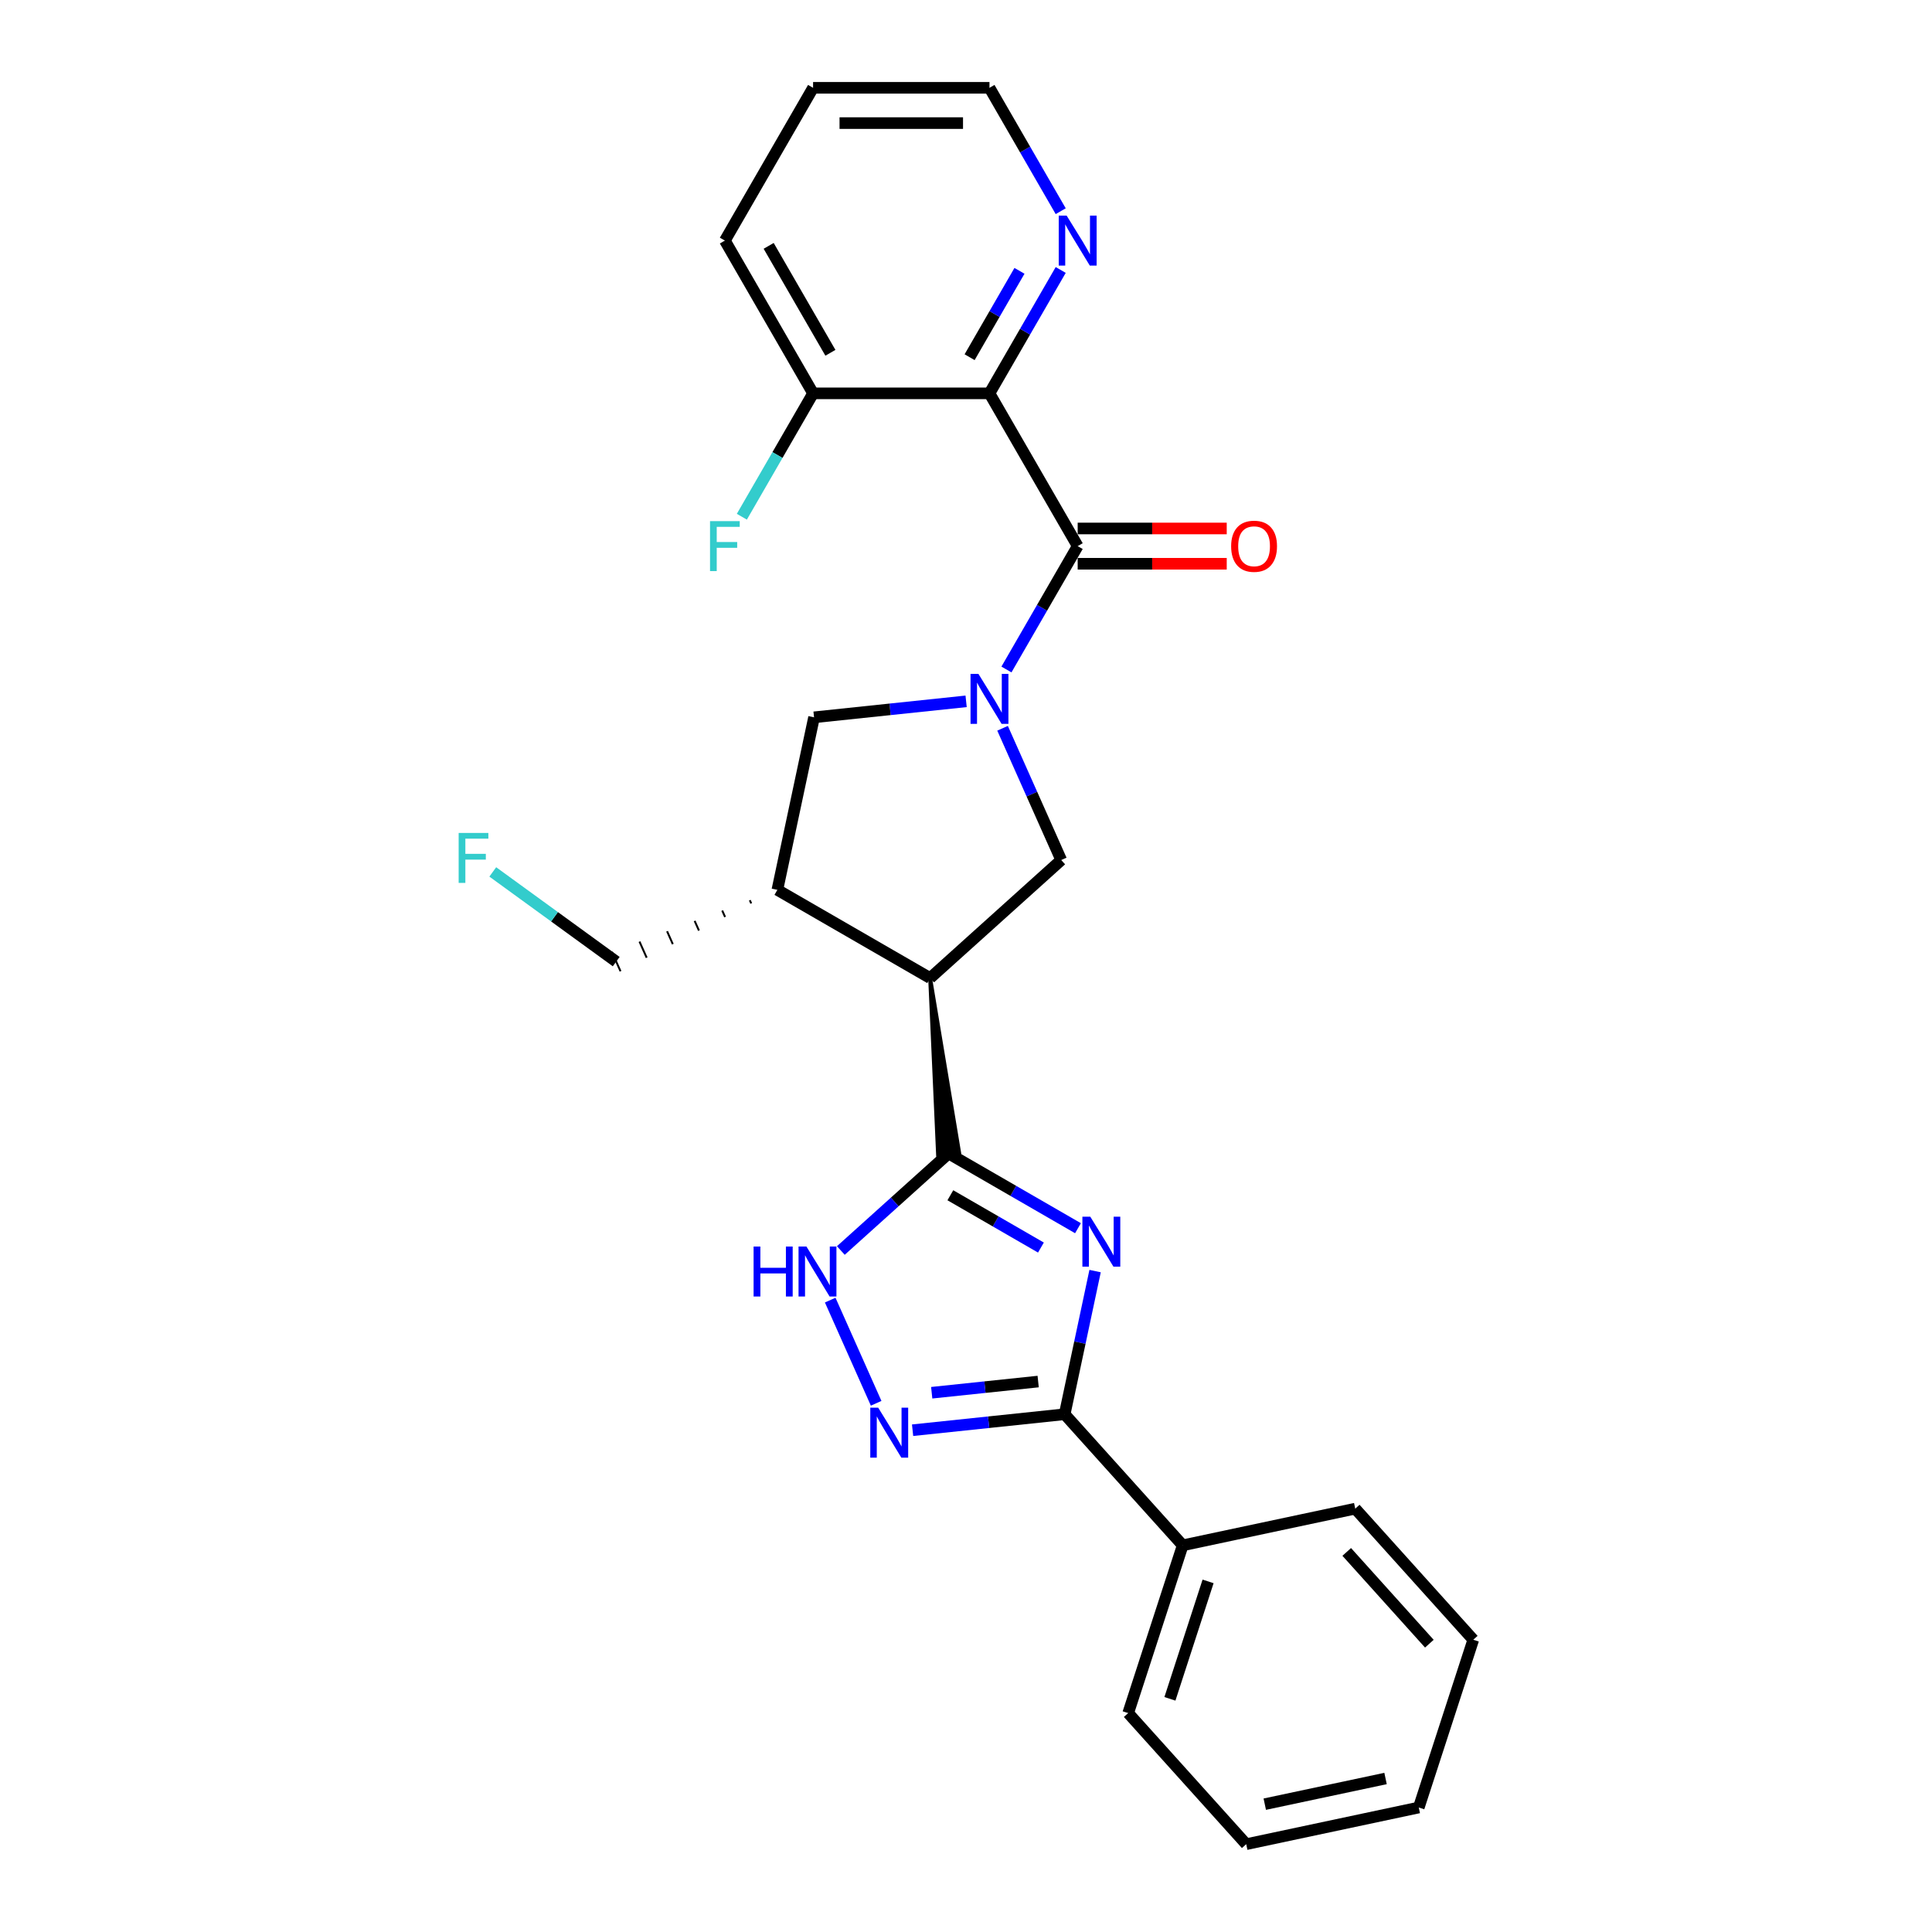 <?xml version='1.0' encoding='iso-8859-1'?>
<svg version='1.1' baseProfile='full'
              xmlns='http://www.w3.org/2000/svg'
                      xmlns:rdkit='http://www.rdkit.org/xml'
                      xmlns:xlink='http://www.w3.org/1999/xlink'
                  xml:space='preserve'
width='1000px' height='1000px' viewBox='0 0 1000 1000'>
<!-- END OF HEADER -->
<rect style='opacity:1.0;fill:#FFFFFF;stroke:none' width='1000' height='1000' x='0' y='0'> </rect>
<path class='bond-1' d='M 557.963,635.719 L 524.472,616.383' style='fill:none;fill-rule:evenodd;stroke:#0000FF;stroke-width:6px;stroke-linecap:butt;stroke-linejoin:miter;stroke-opacity:1' />
<path class='bond-1' d='M 524.472,616.383 L 490.981,597.047' style='fill:none;fill-rule:evenodd;stroke:#000000;stroke-width:6px;stroke-linecap:butt;stroke-linejoin:miter;stroke-opacity:1' />
<path class='bond-1' d='M 538.785,645.733 L 515.342,632.197' style='fill:none;fill-rule:evenodd;stroke:#0000FF;stroke-width:6px;stroke-linecap:butt;stroke-linejoin:miter;stroke-opacity:1' />
<path class='bond-1' d='M 515.342,632.197 L 491.898,618.662' style='fill:none;fill-rule:evenodd;stroke:#000000;stroke-width:6px;stroke-linecap:butt;stroke-linejoin:miter;stroke-opacity:1' />
<path class='bond-4' d='M 566.819,657.91 L 558.944,694.958' style='fill:none;fill-rule:evenodd;stroke:#0000FF;stroke-width:6px;stroke-linecap:butt;stroke-linejoin:miter;stroke-opacity:1' />
<path class='bond-4' d='M 558.944,694.958 L 551.069,732.007' style='fill:none;fill-rule:evenodd;stroke:#000000;stroke-width:6px;stroke-linecap:butt;stroke-linejoin:miter;stroke-opacity:1' />
<path class='bond-0' d='M 518.924,376.951 L 534.107,411.05' style='fill:none;fill-rule:evenodd;stroke:#0000FF;stroke-width:6px;stroke-linecap:butt;stroke-linejoin:miter;stroke-opacity:1' />
<path class='bond-0' d='M 534.107,411.05 L 549.289,445.149' style='fill:none;fill-rule:evenodd;stroke:#000000;stroke-width:6px;stroke-linecap:butt;stroke-linejoin:miter;stroke-opacity:1' />
<path class='bond-2' d='M 520.934,346.528 L 539.369,314.598' style='fill:none;fill-rule:evenodd;stroke:#0000FF;stroke-width:6px;stroke-linecap:butt;stroke-linejoin:miter;stroke-opacity:1' />
<path class='bond-2' d='M 539.369,314.598 L 557.804,282.668' style='fill:none;fill-rule:evenodd;stroke:#000000;stroke-width:6px;stroke-linecap:butt;stroke-linejoin:miter;stroke-opacity:1' />
<path class='bond-27' d='M 500.063,363.01 L 460.706,367.147' style='fill:none;fill-rule:evenodd;stroke:#0000FF;stroke-width:6px;stroke-linecap:butt;stroke-linejoin:miter;stroke-opacity:1' />
<path class='bond-27' d='M 460.706,367.147 L 421.349,371.283' style='fill:none;fill-rule:evenodd;stroke:#000000;stroke-width:6px;stroke-linecap:butt;stroke-linejoin:miter;stroke-opacity:1' />
<path class='bond-3' d='M 481.437,506.243 L 485.532,597.619 L 496.429,596.474 Z' style='fill:#000000;fill-rule:evenodd;fill-opacity:1;stroke:#000000;stroke-width:2px;stroke-linecap:butt;stroke-linejoin:miter;stroke-opacity:1;' />
<path class='bond-7' d='M 490.981,597.047 L 463.099,622.152' style='fill:none;fill-rule:evenodd;stroke:#000000;stroke-width:6px;stroke-linecap:butt;stroke-linejoin:miter;stroke-opacity:1' />
<path class='bond-7' d='M 463.099,622.152 L 435.217,647.256' style='fill:none;fill-rule:evenodd;stroke:#0000FF;stroke-width:6px;stroke-linecap:butt;stroke-linejoin:miter;stroke-opacity:1' />
<path class='bond-5' d='M 557.804,282.668 L 512.152,203.597' style='fill:none;fill-rule:evenodd;stroke:#000000;stroke-width:6px;stroke-linecap:butt;stroke-linejoin:miter;stroke-opacity:1' />
<path class='bond-13' d='M 557.804,291.799 L 596.38,291.799' style='fill:none;fill-rule:evenodd;stroke:#000000;stroke-width:6px;stroke-linecap:butt;stroke-linejoin:miter;stroke-opacity:1' />
<path class='bond-13' d='M 596.38,291.799 L 634.955,291.799' style='fill:none;fill-rule:evenodd;stroke:#FF0000;stroke-width:6px;stroke-linecap:butt;stroke-linejoin:miter;stroke-opacity:1' />
<path class='bond-13' d='M 557.804,273.538 L 596.38,273.538' style='fill:none;fill-rule:evenodd;stroke:#000000;stroke-width:6px;stroke-linecap:butt;stroke-linejoin:miter;stroke-opacity:1' />
<path class='bond-13' d='M 596.38,273.538 L 634.955,273.538' style='fill:none;fill-rule:evenodd;stroke:#FF0000;stroke-width:6px;stroke-linecap:butt;stroke-linejoin:miter;stroke-opacity:1' />
<path class='bond-8' d='M 481.437,506.243 L 549.289,445.149' style='fill:none;fill-rule:evenodd;stroke:#000000;stroke-width:6px;stroke-linecap:butt;stroke-linejoin:miter;stroke-opacity:1' />
<path class='bond-9' d='M 481.437,506.243 L 402.366,460.592' style='fill:none;fill-rule:evenodd;stroke:#000000;stroke-width:6px;stroke-linecap:butt;stroke-linejoin:miter;stroke-opacity:1' />
<path class='bond-6' d='M 551.069,732.007 L 511.711,736.144' style='fill:none;fill-rule:evenodd;stroke:#000000;stroke-width:6px;stroke-linecap:butt;stroke-linejoin:miter;stroke-opacity:1' />
<path class='bond-6' d='M 511.711,736.144 L 472.354,740.28' style='fill:none;fill-rule:evenodd;stroke:#0000FF;stroke-width:6px;stroke-linecap:butt;stroke-linejoin:miter;stroke-opacity:1' />
<path class='bond-6' d='M 537.353,715.087 L 509.803,717.983' style='fill:none;fill-rule:evenodd;stroke:#000000;stroke-width:6px;stroke-linecap:butt;stroke-linejoin:miter;stroke-opacity:1' />
<path class='bond-6' d='M 509.803,717.983 L 482.252,720.879' style='fill:none;fill-rule:evenodd;stroke:#0000FF;stroke-width:6px;stroke-linecap:butt;stroke-linejoin:miter;stroke-opacity:1' />
<path class='bond-14' d='M 551.069,732.007 L 612.163,799.859' style='fill:none;fill-rule:evenodd;stroke:#000000;stroke-width:6px;stroke-linecap:butt;stroke-linejoin:miter;stroke-opacity:1' />
<path class='bond-11' d='M 512.152,203.597 L 530.587,171.667' style='fill:none;fill-rule:evenodd;stroke:#000000;stroke-width:6px;stroke-linecap:butt;stroke-linejoin:miter;stroke-opacity:1' />
<path class='bond-11' d='M 530.587,171.667 L 549.022,139.737' style='fill:none;fill-rule:evenodd;stroke:#0000FF;stroke-width:6px;stroke-linecap:butt;stroke-linejoin:miter;stroke-opacity:1' />
<path class='bond-11' d='M 501.868,184.888 L 514.773,162.537' style='fill:none;fill-rule:evenodd;stroke:#000000;stroke-width:6px;stroke-linecap:butt;stroke-linejoin:miter;stroke-opacity:1' />
<path class='bond-11' d='M 514.773,162.537 L 527.677,140.186' style='fill:none;fill-rule:evenodd;stroke:#0000FF;stroke-width:6px;stroke-linecap:butt;stroke-linejoin:miter;stroke-opacity:1' />
<path class='bond-12' d='M 512.152,203.597 L 420.848,203.597' style='fill:none;fill-rule:evenodd;stroke:#000000;stroke-width:6px;stroke-linecap:butt;stroke-linejoin:miter;stroke-opacity:1' />
<path class='bond-26' d='M 453.493,726.34 L 429.716,672.936' style='fill:none;fill-rule:evenodd;stroke:#0000FF;stroke-width:6px;stroke-linecap:butt;stroke-linejoin:miter;stroke-opacity:1' />
<path class='bond-10' d='M 402.366,460.592 L 421.349,371.283' style='fill:none;fill-rule:evenodd;stroke:#000000;stroke-width:6px;stroke-linecap:butt;stroke-linejoin:miter;stroke-opacity:1' />
<path class='bond-16' d='M 388.093,465.947 L 388.835,467.615' style='fill:none;fill-rule:evenodd;stroke:#000000;stroke-width:1.0px;stroke-linecap:butt;stroke-linejoin:miter;stroke-opacity:1' />
<path class='bond-16' d='M 373.819,471.302 L 375.305,474.639' style='fill:none;fill-rule:evenodd;stroke:#000000;stroke-width:1.0px;stroke-linecap:butt;stroke-linejoin:miter;stroke-opacity:1' />
<path class='bond-16' d='M 359.546,476.658 L 361.775,481.662' style='fill:none;fill-rule:evenodd;stroke:#000000;stroke-width:1.0px;stroke-linecap:butt;stroke-linejoin:miter;stroke-opacity:1' />
<path class='bond-16' d='M 345.273,482.013 L 348.244,488.686' style='fill:none;fill-rule:evenodd;stroke:#000000;stroke-width:1.0px;stroke-linecap:butt;stroke-linejoin:miter;stroke-opacity:1' />
<path class='bond-16' d='M 331,487.368 L 334.714,495.709' style='fill:none;fill-rule:evenodd;stroke:#000000;stroke-width:1.0px;stroke-linecap:butt;stroke-linejoin:miter;stroke-opacity:1' />
<path class='bond-16' d='M 316.727,492.724 L 321.184,502.733' style='fill:none;fill-rule:evenodd;stroke:#000000;stroke-width:1.0px;stroke-linecap:butt;stroke-linejoin:miter;stroke-opacity:1' />
<path class='bond-18' d='M 549.022,109.315 L 530.587,77.385' style='fill:none;fill-rule:evenodd;stroke:#0000FF;stroke-width:6px;stroke-linecap:butt;stroke-linejoin:miter;stroke-opacity:1' />
<path class='bond-18' d='M 530.587,77.385 L 512.152,45.455' style='fill:none;fill-rule:evenodd;stroke:#000000;stroke-width:6px;stroke-linecap:butt;stroke-linejoin:miter;stroke-opacity:1' />
<path class='bond-15' d='M 420.848,203.597 L 402.414,235.527' style='fill:none;fill-rule:evenodd;stroke:#000000;stroke-width:6px;stroke-linecap:butt;stroke-linejoin:miter;stroke-opacity:1' />
<path class='bond-15' d='M 402.414,235.527 L 383.979,267.457' style='fill:none;fill-rule:evenodd;stroke:#33CCCC;stroke-width:6px;stroke-linecap:butt;stroke-linejoin:miter;stroke-opacity:1' />
<path class='bond-19' d='M 420.848,203.597 L 375.197,124.526' style='fill:none;fill-rule:evenodd;stroke:#000000;stroke-width:6px;stroke-linecap:butt;stroke-linejoin:miter;stroke-opacity:1' />
<path class='bond-19' d='M 429.815,182.606 L 397.859,127.256' style='fill:none;fill-rule:evenodd;stroke:#000000;stroke-width:6px;stroke-linecap:butt;stroke-linejoin:miter;stroke-opacity:1' />
<path class='bond-20' d='M 612.163,799.859 L 583.948,886.694' style='fill:none;fill-rule:evenodd;stroke:#000000;stroke-width:6px;stroke-linecap:butt;stroke-linejoin:miter;stroke-opacity:1' />
<path class='bond-20' d='M 625.298,818.527 L 605.548,879.311' style='fill:none;fill-rule:evenodd;stroke:#000000;stroke-width:6px;stroke-linecap:butt;stroke-linejoin:miter;stroke-opacity:1' />
<path class='bond-21' d='M 612.163,799.859 L 701.471,780.876' style='fill:none;fill-rule:evenodd;stroke:#000000;stroke-width:6px;stroke-linecap:butt;stroke-linejoin:miter;stroke-opacity:1' />
<path class='bond-17' d='M 318.956,497.728 L 287.008,474.517' style='fill:none;fill-rule:evenodd;stroke:#000000;stroke-width:6px;stroke-linecap:butt;stroke-linejoin:miter;stroke-opacity:1' />
<path class='bond-17' d='M 287.008,474.517 L 255.06,451.305' style='fill:none;fill-rule:evenodd;stroke:#33CCCC;stroke-width:6px;stroke-linecap:butt;stroke-linejoin:miter;stroke-opacity:1' />
<path class='bond-29' d='M 512.152,45.455 L 420.848,45.455' style='fill:none;fill-rule:evenodd;stroke:#000000;stroke-width:6px;stroke-linecap:butt;stroke-linejoin:miter;stroke-opacity:1' />
<path class='bond-29' d='M 498.456,63.715 L 434.544,63.715' style='fill:none;fill-rule:evenodd;stroke:#000000;stroke-width:6px;stroke-linecap:butt;stroke-linejoin:miter;stroke-opacity:1' />
<path class='bond-22' d='M 375.197,124.526 L 420.848,45.455' style='fill:none;fill-rule:evenodd;stroke:#000000;stroke-width:6px;stroke-linecap:butt;stroke-linejoin:miter;stroke-opacity:1' />
<path class='bond-23' d='M 583.948,886.694 L 645.042,954.545' style='fill:none;fill-rule:evenodd;stroke:#000000;stroke-width:6px;stroke-linecap:butt;stroke-linejoin:miter;stroke-opacity:1' />
<path class='bond-24' d='M 701.471,780.876 L 762.565,848.728' style='fill:none;fill-rule:evenodd;stroke:#000000;stroke-width:6px;stroke-linecap:butt;stroke-linejoin:miter;stroke-opacity:1' />
<path class='bond-24' d='M 697.065,803.272 L 739.831,850.769' style='fill:none;fill-rule:evenodd;stroke:#000000;stroke-width:6px;stroke-linecap:butt;stroke-linejoin:miter;stroke-opacity:1' />
<path class='bond-28' d='M 645.042,954.545 L 734.351,935.562' style='fill:none;fill-rule:evenodd;stroke:#000000;stroke-width:6px;stroke-linecap:butt;stroke-linejoin:miter;stroke-opacity:1' />
<path class='bond-28' d='M 654.642,933.836 L 717.158,920.548' style='fill:none;fill-rule:evenodd;stroke:#000000;stroke-width:6px;stroke-linecap:butt;stroke-linejoin:miter;stroke-opacity:1' />
<path class='bond-25' d='M 762.565,848.728 L 734.351,935.562' style='fill:none;fill-rule:evenodd;stroke:#000000;stroke-width:6px;stroke-linecap:butt;stroke-linejoin:miter;stroke-opacity:1' />
<path  class='atom-0' d='M 564.336 629.77
L 572.809 643.466
Q 573.649 644.817, 575 647.264
Q 576.352 649.711, 576.425 649.857
L 576.425 629.77
L 579.858 629.77
L 579.858 655.627
L 576.315 655.627
L 567.221 640.653
Q 566.162 638.9, 565.03 636.892
Q 563.934 634.883, 563.606 634.262
L 563.606 655.627
L 560.246 655.627
L 560.246 629.77
L 564.336 629.77
' fill='#0000FF'/>
<path  class='atom-1' d='M 506.436 348.811
L 514.909 362.506
Q 515.749 363.858, 517.101 366.305
Q 518.452 368.752, 518.525 368.898
L 518.525 348.811
L 521.958 348.811
L 521.958 374.668
L 518.415 374.668
L 509.322 359.694
Q 508.262 357.941, 507.13 355.933
Q 506.035 353.924, 505.706 353.303
L 505.706 374.668
L 502.346 374.668
L 502.346 348.811
L 506.436 348.811
' fill='#0000FF'/>
<path  class='atom-7' d='M 454.55 728.622
L 463.023 742.318
Q 463.863 743.669, 465.214 746.116
Q 466.565 748.563, 466.638 748.709
L 466.638 728.622
L 470.071 728.622
L 470.071 754.479
L 466.529 754.479
L 457.435 739.506
Q 456.376 737.753, 455.244 735.744
Q 454.148 733.735, 453.819 733.114
L 453.819 754.479
L 450.459 754.479
L 450.459 728.622
L 454.55 728.622
' fill='#0000FF'/>
<path  class='atom-8' d='M 390.059 645.212
L 393.565 645.212
L 393.565 656.205
L 406.785 656.205
L 406.785 645.212
L 410.292 645.212
L 410.292 671.069
L 406.785 671.069
L 406.785 659.127
L 393.565 659.127
L 393.565 671.069
L 390.059 671.069
L 390.059 645.212
' fill='#0000FF'/>
<path  class='atom-8' d='M 417.413 645.212
L 425.886 658.908
Q 426.726 660.259, 428.077 662.706
Q 429.429 665.153, 429.502 665.299
L 429.502 645.212
L 432.935 645.212
L 432.935 671.069
L 429.392 671.069
L 420.298 656.096
Q 419.239 654.343, 418.107 652.334
Q 417.011 650.325, 416.683 649.704
L 416.683 671.069
L 413.323 671.069
L 413.323 645.212
L 417.413 645.212
' fill='#0000FF'/>
<path  class='atom-12' d='M 552.088 111.597
L 560.561 125.293
Q 561.401 126.644, 562.752 129.091
Q 564.104 131.538, 564.177 131.684
L 564.177 111.597
L 567.61 111.597
L 567.61 137.454
L 564.067 137.454
L 554.973 122.481
Q 553.914 120.728, 552.782 118.719
Q 551.686 116.71, 551.358 116.089
L 551.358 137.454
L 547.998 137.454
L 547.998 111.597
L 552.088 111.597
' fill='#0000FF'/>
<path  class='atom-14' d='M 637.238 282.741
Q 637.238 276.533, 640.306 273.063
Q 643.374 269.594, 649.107 269.594
Q 654.841 269.594, 657.909 273.063
Q 660.977 276.533, 660.977 282.741
Q 660.977 289.023, 657.873 292.602
Q 654.768 296.145, 649.107 296.145
Q 643.41 296.145, 640.306 292.602
Q 637.238 289.059, 637.238 282.741
M 649.107 293.223
Q 653.052 293.223, 655.17 290.593
Q 657.325 287.927, 657.325 282.741
Q 657.325 277.665, 655.17 275.108
Q 653.052 272.515, 649.107 272.515
Q 645.163 272.515, 643.008 275.072
Q 640.89 277.628, 640.89 282.741
Q 640.89 287.964, 643.008 290.593
Q 645.163 293.223, 649.107 293.223
' fill='#FF0000'/>
<path  class='atom-16' d='M 367.509 269.74
L 382.884 269.74
L 382.884 272.698
L 370.978 272.698
L 370.978 280.55
L 381.57 280.55
L 381.57 283.545
L 370.978 283.545
L 370.978 295.597
L 367.509 295.597
L 367.509 269.74
' fill='#33CCCC'/>
<path  class='atom-18' d='M 237.402 431.133
L 252.777 431.133
L 252.777 434.091
L 240.871 434.091
L 240.871 441.943
L 251.462 441.943
L 251.462 444.938
L 240.871 444.938
L 240.871 456.99
L 237.402 456.99
L 237.402 431.133
' fill='#33CCCC'/>
</svg>
